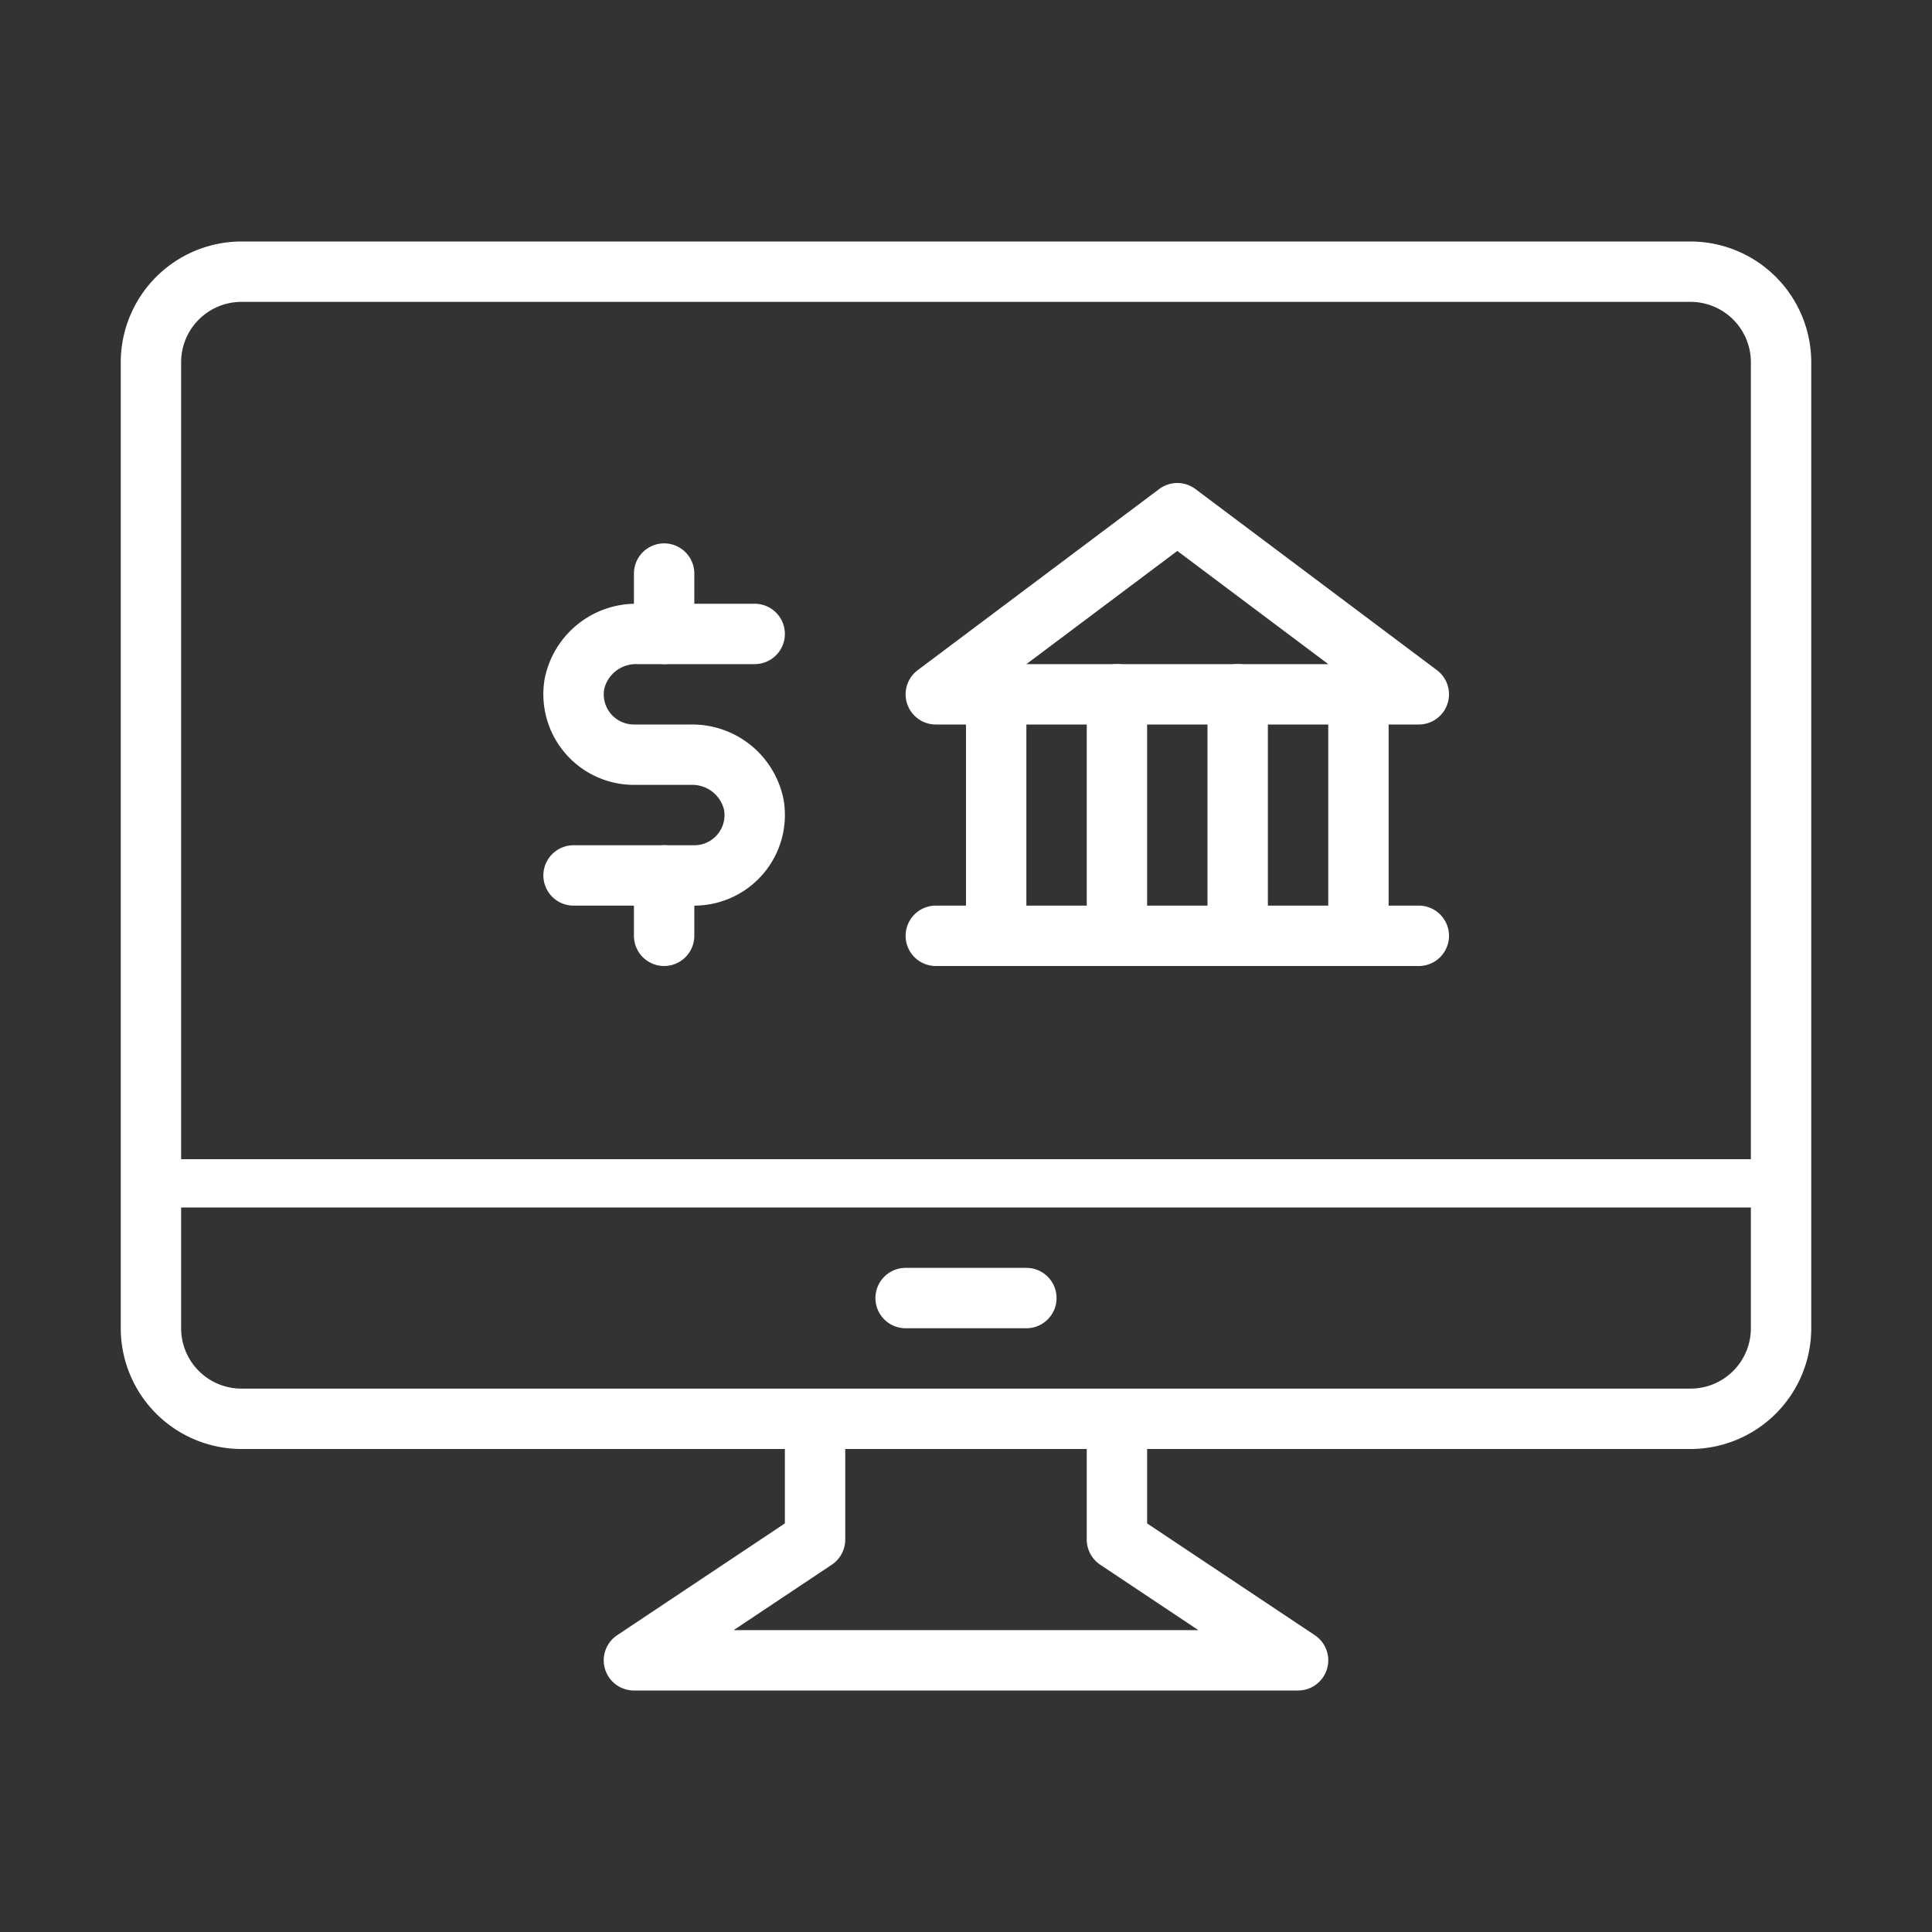 <?xml version="1.0" encoding="utf-8"?>
<svg height="80" viewBox="0 0 80 80" width="80" xmlns="http://www.w3.org/2000/svg"><rect x="0" y="0" width="80" height="80" fill="#333333" stroke="none"/><g fill="#fff" transform="translate(-441 -242)"><path d="m447 290h68v2h-68z"/><path d="m490.75 302.25h-27.5a1.25 1.25 0 0 1 -.694-2.29l6.944-4.629v-4.331h2.5v5a1.252 1.252 0 0 1 -.556 1.04l-4.065 2.71h19.242l-4.065-2.71a1.252 1.252 0 0 1 -.556-1.04v-5h2.5v4.331l6.944 4.629a1.25 1.25 0 0 1 -.694 2.29z" transform="translate(4 9.75)"/><path d="m477.25 288.5h-5a1.25 1.25 0 0 1 0-2.5h5a1.25 1.25 0 0 1 0 2.5z" transform="translate(6.25 8.5)"/><path d="m511 302h-60a5.005 5.005 0 0 1 -5-5v-40a5.005 5.005 0 0 1 5-5h60a5.005 5.005 0 0 1 5 5v40a5.005 5.005 0 0 1 -5 5zm-60-47.5a2.5 2.5 0 0 0 -2.5 2.5v40a2.5 2.5 0 0 0 2.5 2.5h60a2.5 2.5 0 0 0 2.5-2.5v-40a2.5 2.5 0 0 0 -2.5-2.5z"/><path d="m493.25 270h-20a1.25 1.25 0 0 1 -.75-2.25l10-7.5a1.252 1.252 0 0 1 1.5 0l10 7.5a1.25 1.25 0 0 1 -.75 2.25zm-16.25-2.5h12.5l-6.25-4.687z" transform="translate(6.5 2)"/><path d="m493.25 276.5h-20a1.25 1.25 0 0 1 0-2.5h20a1.25 1.25 0 0 1 0 2.5z" transform="translate(6.5 5.5)"/><path d="m475.25 278.5a1.25 1.25 0 0 1 -1.25-1.25v-10a1.25 1.25 0 0 1 2.5 0v10a1.25 1.25 0 0 1 -1.25 1.25z" transform="translate(7 3.5)"/><path d="m479.25 278.5a1.25 1.25 0 0 1 -1.25-1.25v-10a1.25 1.25 0 0 1 2.5 0v10a1.25 1.25 0 0 1 -1.25 1.25z" transform="translate(8 3.5)"/><path d="m483.25 278.5a1.25 1.25 0 0 1 -1.25-1.25v-10a1.25 1.25 0 0 1 2.5 0v10a1.25 1.25 0 0 1 -1.25 1.25z" transform="translate(9 3.5)"/><path d="m487.25 278.5a1.25 1.25 0 0 1 -1.25-1.25v-10a1.25 1.25 0 0 1 2.5 0v10a1.25 1.25 0 0 1 -1.25 1.25z" transform="translate(10 3.5)"/><path d="m466.25 276.5h-5a1.25 1.25 0 0 1 0-2.5h5a1.25 1.25 0 0 0 1.231-1.469 1.353 1.353 0 0 0 -1.365-1.031h-2.366a3.754 3.754 0 0 1 -3.7-4.371 3.855 3.855 0 0 1 3.834-3.129h4.866a1.25 1.25 0 0 1 0 2.5h-4.866a1.353 1.353 0 0 0 -1.365 1.031 1.25 1.25 0 0 0 1.231 1.469h2.366a3.855 3.855 0 0 1 3.834 3.129 3.754 3.754 0 0 1 -3.7 4.371z" transform="translate(3.5 3)"/><path d="m464.25 267a1.25 1.25 0 0 1 -1.25-1.25v-2.5a1.25 1.25 0 0 1 2.5 0v2.5a1.25 1.25 0 0 1 -1.25 1.25z" transform="translate(4.25 2.5)"/><path d="m464.25 277a1.25 1.25 0 0 1 -1.25-1.25v-2.5a1.25 1.25 0 0 1 2.5 0v2.5a1.25 1.25 0 0 1 -1.25 1.25z" transform="translate(4.25 5)"/></g><path d="m0 0h80v80h-80z" fill="none"/></svg>